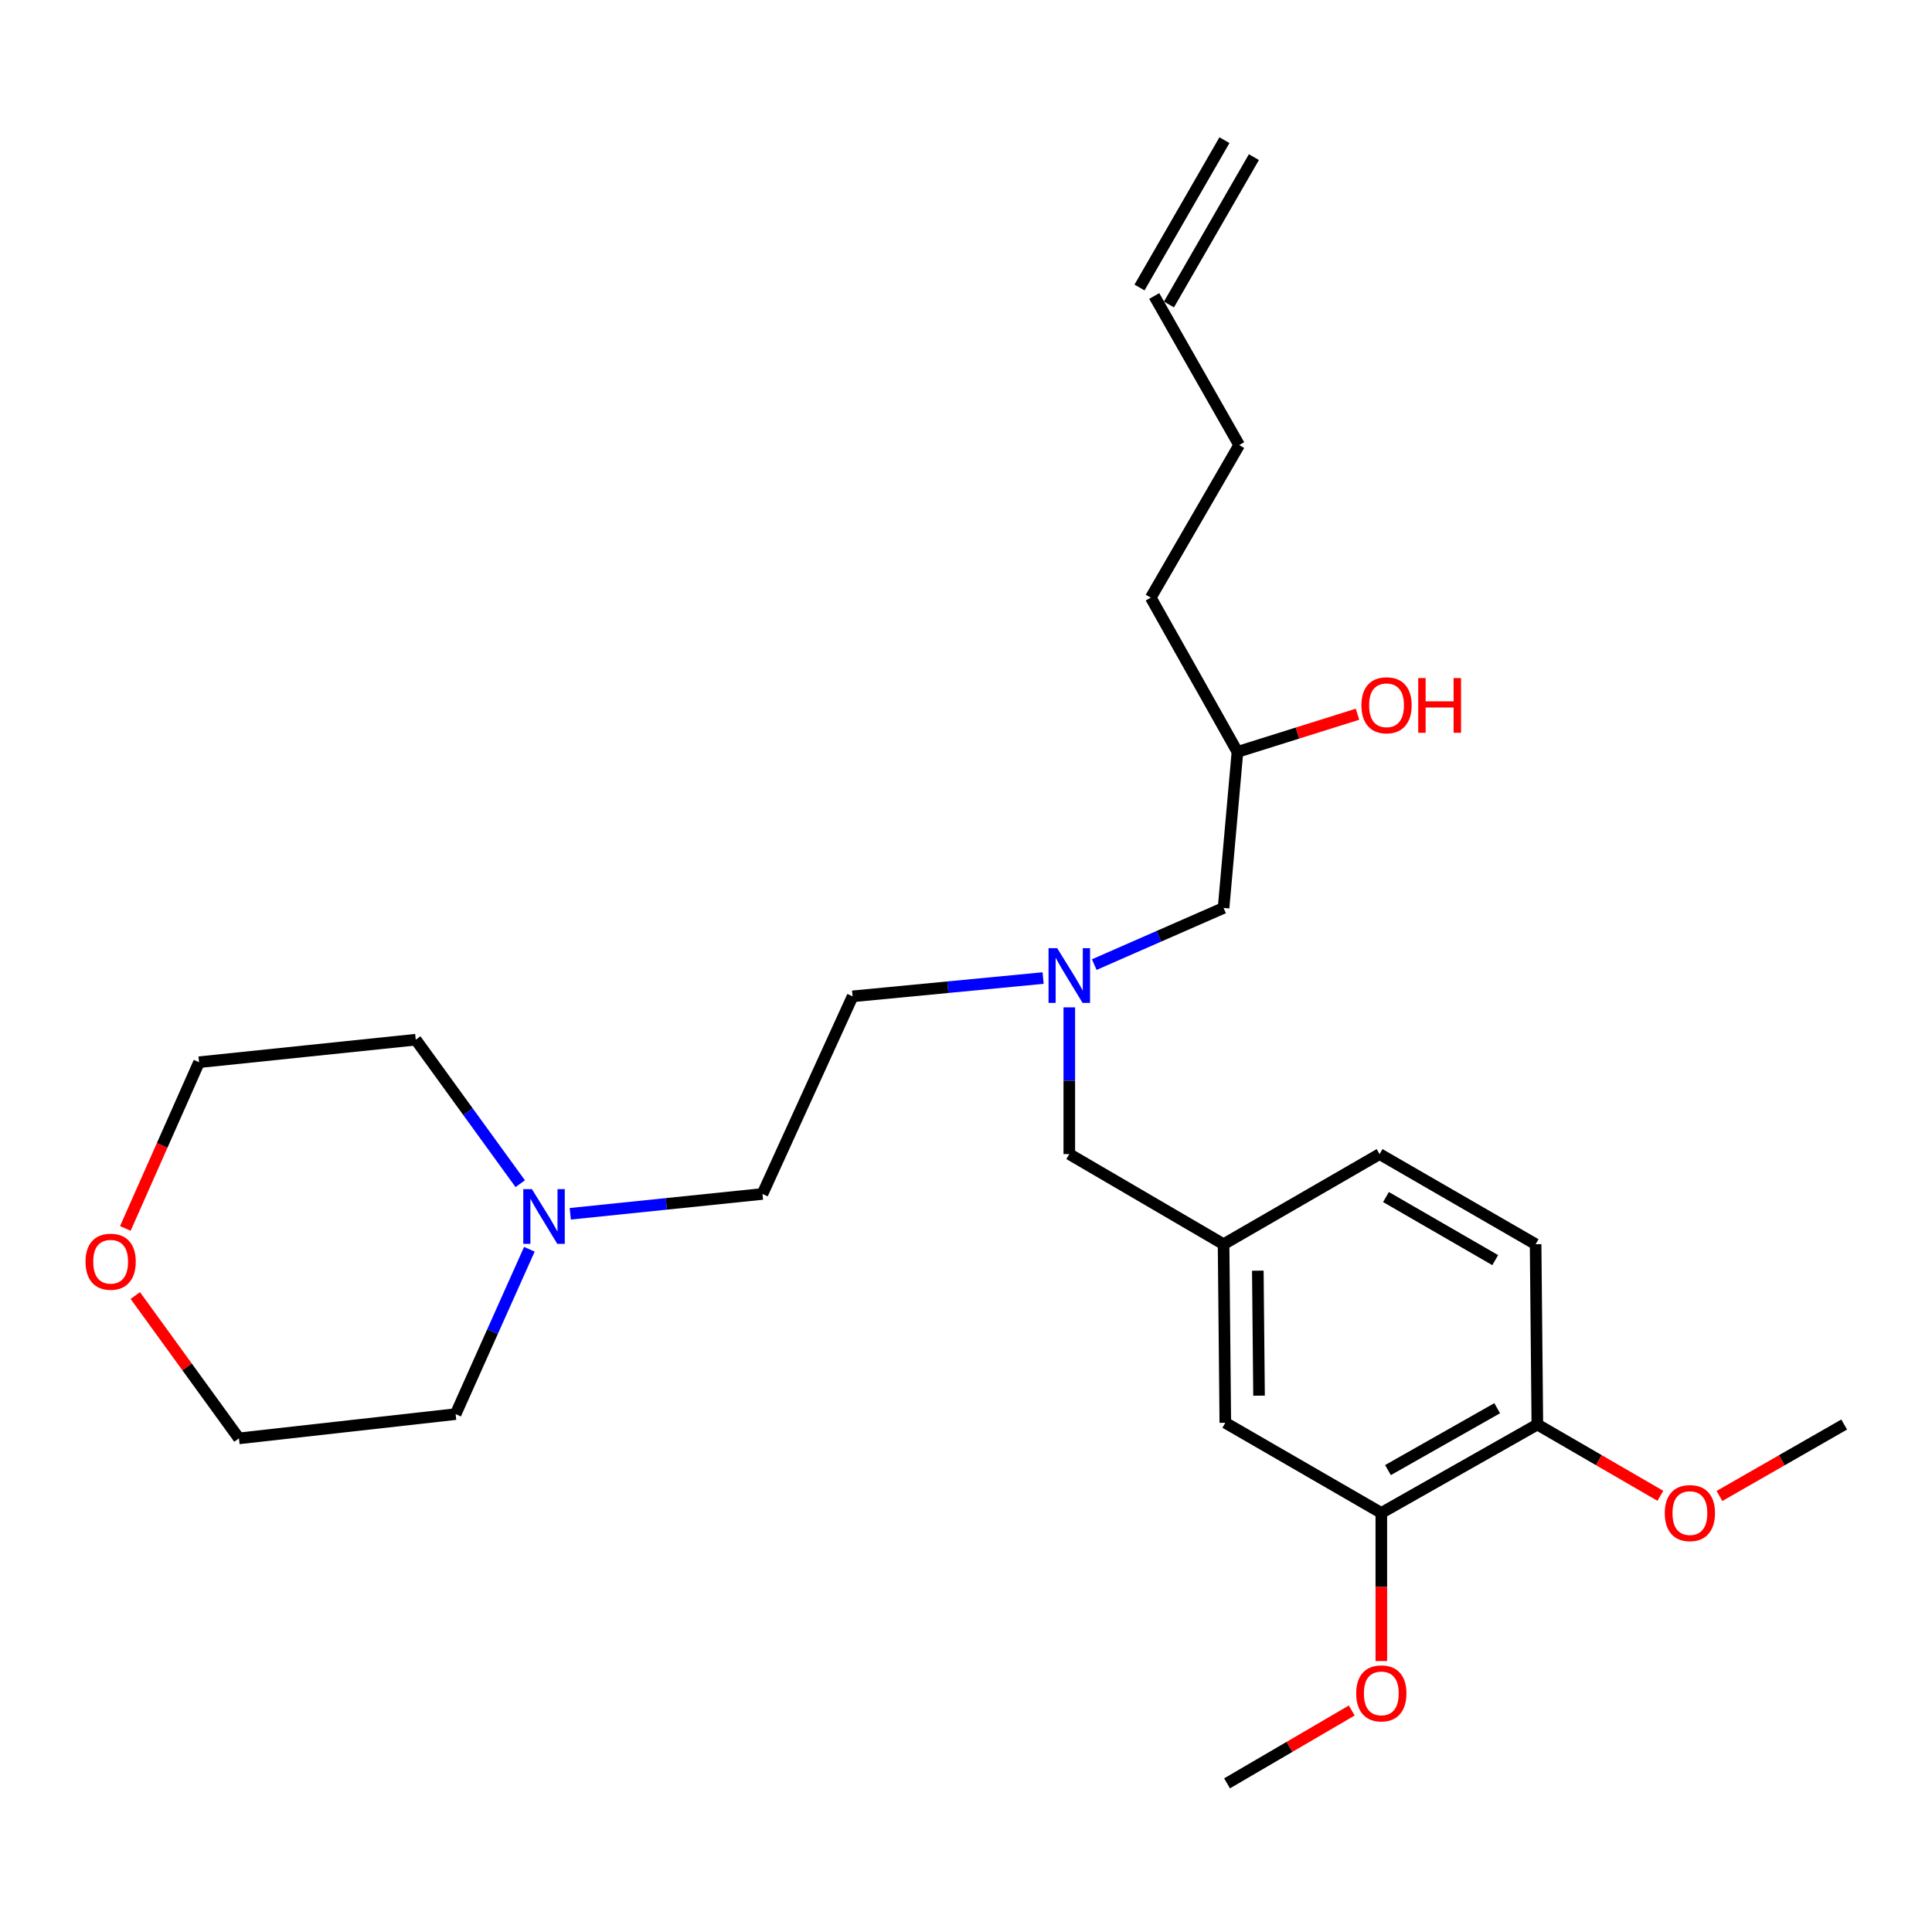 <?xml version='1.0' encoding='iso-8859-1'?>
<svg version='1.1' baseProfile='full'
              xmlns='http://www.w3.org/2000/svg'
                      xmlns:rdkit='http://www.rdkit.org/xml'
                      xmlns:xlink='http://www.w3.org/1999/xlink'
                  xml:space='preserve'
width='1000px' height='1000px' viewBox='0 0 1000 1000'>
<!-- END OF HEADER -->
<rect style='opacity:1.0;fill:#FFFFFF;stroke:none' width='1000' height='1000' x='0' y='0'> </rect>
<path class='bond-0' d='M 539.91,506.238 L 490.607,510.972' style='fill:none;fill-rule:evenodd;stroke:#0000FF;stroke-width:6px;stroke-linecap:butt;stroke-linejoin:miter;stroke-opacity:1' />
<path class='bond-0' d='M 490.607,510.972 L 441.303,515.707' style='fill:none;fill-rule:evenodd;stroke:#000000;stroke-width:6px;stroke-linecap:butt;stroke-linejoin:miter;stroke-opacity:1' />
<path class='bond-1' d='M 566.387,499.275 L 599.853,484.61' style='fill:none;fill-rule:evenodd;stroke:#0000FF;stroke-width:6px;stroke-linecap:butt;stroke-linejoin:miter;stroke-opacity:1' />
<path class='bond-1' d='M 599.853,484.61 L 633.319,469.946' style='fill:none;fill-rule:evenodd;stroke:#000000;stroke-width:6px;stroke-linecap:butt;stroke-linejoin:miter;stroke-opacity:1' />
<path class='bond-2' d='M 553.467,521.406 L 553.467,559.382' style='fill:none;fill-rule:evenodd;stroke:#0000FF;stroke-width:6px;stroke-linecap:butt;stroke-linejoin:miter;stroke-opacity:1' />
<path class='bond-2' d='M 553.467,559.382 L 553.467,597.357' style='fill:none;fill-rule:evenodd;stroke:#000000;stroke-width:6px;stroke-linecap:butt;stroke-linejoin:miter;stroke-opacity:1' />
<path class='bond-3' d='M 633.319,469.946 L 640.503,389.185' style='fill:none;fill-rule:evenodd;stroke:#000000;stroke-width:6px;stroke-linecap:butt;stroke-linejoin:miter;stroke-opacity:1' />
<path class='bond-4' d='M 595.632,309.333 L 641.393,230.37' style='fill:none;fill-rule:evenodd;stroke:#000000;stroke-width:6px;stroke-linecap:butt;stroke-linejoin:miter;stroke-opacity:1' />
<path class='bond-5' d='M 595.632,309.333 L 640.503,389.185' style='fill:none;fill-rule:evenodd;stroke:#000000;stroke-width:6px;stroke-linecap:butt;stroke-linejoin:miter;stroke-opacity:1' />
<path class='bond-6' d='M 553.467,597.357 L 633.319,644.007' style='fill:none;fill-rule:evenodd;stroke:#000000;stroke-width:6px;stroke-linecap:butt;stroke-linejoin:miter;stroke-opacity:1' />
<path class='bond-7' d='M 640.503,389.185 L 671.574,379.432' style='fill:none;fill-rule:evenodd;stroke:#000000;stroke-width:6px;stroke-linecap:butt;stroke-linejoin:miter;stroke-opacity:1' />
<path class='bond-7' d='M 671.574,379.432 L 702.646,369.68' style='fill:none;fill-rule:evenodd;stroke:#FF0000;stroke-width:6px;stroke-linecap:butt;stroke-linejoin:miter;stroke-opacity:1' />
<path class='bond-8' d='M 641.393,230.37 L 597.43,153.206' style='fill:none;fill-rule:evenodd;stroke:#000000;stroke-width:6px;stroke-linecap:butt;stroke-linejoin:miter;stroke-opacity:1' />
<path class='bond-9' d='M 605.051,157.599 L 649.014,81.334' style='fill:none;fill-rule:evenodd;stroke:#000000;stroke-width:6px;stroke-linecap:butt;stroke-linejoin:miter;stroke-opacity:1' />
<path class='bond-9' d='M 589.809,148.813 L 633.772,72.548' style='fill:none;fill-rule:evenodd;stroke:#000000;stroke-width:6px;stroke-linecap:butt;stroke-linejoin:miter;stroke-opacity:1' />
<path class='bond-10' d='M 295.171,628.257 L 344.907,623.123' style='fill:none;fill-rule:evenodd;stroke:#0000FF;stroke-width:6px;stroke-linecap:butt;stroke-linejoin:miter;stroke-opacity:1' />
<path class='bond-10' d='M 344.907,623.123 L 394.643,617.989' style='fill:none;fill-rule:evenodd;stroke:#000000;stroke-width:6px;stroke-linecap:butt;stroke-linejoin:miter;stroke-opacity:1' />
<path class='bond-11' d='M 269.267,612.673 L 242.231,575.405' style='fill:none;fill-rule:evenodd;stroke:#0000FF;stroke-width:6px;stroke-linecap:butt;stroke-linejoin:miter;stroke-opacity:1' />
<path class='bond-11' d='M 242.231,575.405 L 215.196,538.137' style='fill:none;fill-rule:evenodd;stroke:#000000;stroke-width:6px;stroke-linecap:butt;stroke-linejoin:miter;stroke-opacity:1' />
<path class='bond-12' d='M 274.001,646.621 L 254.915,689.281' style='fill:none;fill-rule:evenodd;stroke:#0000FF;stroke-width:6px;stroke-linecap:butt;stroke-linejoin:miter;stroke-opacity:1' />
<path class='bond-12' d='M 254.915,689.281 L 235.828,731.942' style='fill:none;fill-rule:evenodd;stroke:#000000;stroke-width:6px;stroke-linecap:butt;stroke-linejoin:miter;stroke-opacity:1' />
<path class='bond-13' d='M 70.031,670.566 L 96.852,707.534' style='fill:none;fill-rule:evenodd;stroke:#FF0000;stroke-width:6px;stroke-linecap:butt;stroke-linejoin:miter;stroke-opacity:1' />
<path class='bond-13' d='M 96.852,707.534 L 123.674,744.502' style='fill:none;fill-rule:evenodd;stroke:#000000;stroke-width:6px;stroke-linecap:butt;stroke-linejoin:miter;stroke-opacity:1' />
<path class='bond-14' d='M 64.873,635.838 L 83.952,592.818' style='fill:none;fill-rule:evenodd;stroke:#FF0000;stroke-width:6px;stroke-linecap:butt;stroke-linejoin:miter;stroke-opacity:1' />
<path class='bond-14' d='M 83.952,592.818 L 103.032,549.798' style='fill:none;fill-rule:evenodd;stroke:#000000;stroke-width:6px;stroke-linecap:butt;stroke-linejoin:miter;stroke-opacity:1' />
<path class='bond-15' d='M 714.97,783.089 L 795.731,737.328' style='fill:none;fill-rule:evenodd;stroke:#000000;stroke-width:6px;stroke-linecap:butt;stroke-linejoin:miter;stroke-opacity:1' />
<path class='bond-15' d='M 718.411,760.918 L 774.944,728.885' style='fill:none;fill-rule:evenodd;stroke:#000000;stroke-width:6px;stroke-linecap:butt;stroke-linejoin:miter;stroke-opacity:1' />
<path class='bond-16' d='M 714.97,783.089 L 634.219,736.428' style='fill:none;fill-rule:evenodd;stroke:#000000;stroke-width:6px;stroke-linecap:butt;stroke-linejoin:miter;stroke-opacity:1' />
<path class='bond-17' d='M 714.97,783.089 L 714.97,821.422' style='fill:none;fill-rule:evenodd;stroke:#000000;stroke-width:6px;stroke-linecap:butt;stroke-linejoin:miter;stroke-opacity:1' />
<path class='bond-17' d='M 714.97,821.422 L 714.97,859.756' style='fill:none;fill-rule:evenodd;stroke:#FF0000;stroke-width:6px;stroke-linecap:butt;stroke-linejoin:miter;stroke-opacity:1' />
<path class='bond-18' d='M 795.731,737.328 L 794.832,644.007' style='fill:none;fill-rule:evenodd;stroke:#000000;stroke-width:6px;stroke-linecap:butt;stroke-linejoin:miter;stroke-opacity:1' />
<path class='bond-19' d='M 795.731,737.328 L 827.567,755.78' style='fill:none;fill-rule:evenodd;stroke:#000000;stroke-width:6px;stroke-linecap:butt;stroke-linejoin:miter;stroke-opacity:1' />
<path class='bond-19' d='M 827.567,755.78 L 859.402,774.232' style='fill:none;fill-rule:evenodd;stroke:#FF0000;stroke-width:6px;stroke-linecap:butt;stroke-linejoin:miter;stroke-opacity:1' />
<path class='bond-20' d='M 634.219,736.428 L 633.319,644.007' style='fill:none;fill-rule:evenodd;stroke:#000000;stroke-width:6px;stroke-linecap:butt;stroke-linejoin:miter;stroke-opacity:1' />
<path class='bond-20' d='M 651.676,722.394 L 651.046,657.699' style='fill:none;fill-rule:evenodd;stroke:#000000;stroke-width:6px;stroke-linecap:butt;stroke-linejoin:miter;stroke-opacity:1' />
<path class='bond-21' d='M 794.832,644.007 L 714.071,597.357' style='fill:none;fill-rule:evenodd;stroke:#000000;stroke-width:6px;stroke-linecap:butt;stroke-linejoin:miter;stroke-opacity:1' />
<path class='bond-21' d='M 773.918,652.244 L 717.385,619.588' style='fill:none;fill-rule:evenodd;stroke:#000000;stroke-width:6px;stroke-linecap:butt;stroke-linejoin:miter;stroke-opacity:1' />
<path class='bond-22' d='M 633.319,644.007 L 714.071,597.357' style='fill:none;fill-rule:evenodd;stroke:#000000;stroke-width:6px;stroke-linecap:butt;stroke-linejoin:miter;stroke-opacity:1' />
<path class='bond-23' d='M 699.658,885.354 L 667.388,904.207' style='fill:none;fill-rule:evenodd;stroke:#FF0000;stroke-width:6px;stroke-linecap:butt;stroke-linejoin:miter;stroke-opacity:1' />
<path class='bond-23' d='M 667.388,904.207 L 635.118,923.059' style='fill:none;fill-rule:evenodd;stroke:#000000;stroke-width:6px;stroke-linecap:butt;stroke-linejoin:miter;stroke-opacity:1' />
<path class='bond-24' d='M 889.985,774.321 L 922.265,755.824' style='fill:none;fill-rule:evenodd;stroke:#FF0000;stroke-width:6px;stroke-linecap:butt;stroke-linejoin:miter;stroke-opacity:1' />
<path class='bond-24' d='M 922.265,755.824 L 954.545,737.328' style='fill:none;fill-rule:evenodd;stroke:#000000;stroke-width:6px;stroke-linecap:butt;stroke-linejoin:miter;stroke-opacity:1' />
<path class='bond-25' d='M 394.643,617.989 L 441.303,515.707' style='fill:none;fill-rule:evenodd;stroke:#000000;stroke-width:6px;stroke-linecap:butt;stroke-linejoin:miter;stroke-opacity:1' />
<path class='bond-26' d='M 215.196,538.137 L 103.032,549.798' style='fill:none;fill-rule:evenodd;stroke:#000000;stroke-width:6px;stroke-linecap:butt;stroke-linejoin:miter;stroke-opacity:1' />
<path class='bond-27' d='M 235.828,731.942 L 123.674,744.502' style='fill:none;fill-rule:evenodd;stroke:#000000;stroke-width:6px;stroke-linecap:butt;stroke-linejoin:miter;stroke-opacity:1' />
<path  class='atom-0' d='M 547.207 490.776
L 556.487 505.776
Q 557.407 507.256, 558.887 509.936
Q 560.367 512.616, 560.447 512.776
L 560.447 490.776
L 564.207 490.776
L 564.207 519.096
L 560.327 519.096
L 550.367 502.696
Q 549.207 500.776, 547.967 498.576
Q 546.767 496.376, 546.407 495.696
L 546.407 519.096
L 542.727 519.096
L 542.727 490.776
L 547.207 490.776
' fill='#0000FF'/>
<path  class='atom-5' d='M 704.667 365.045
Q 704.667 358.245, 708.027 354.445
Q 711.387 350.645, 717.667 350.645
Q 723.947 350.645, 727.307 354.445
Q 730.667 358.245, 730.667 365.045
Q 730.667 371.925, 727.267 375.845
Q 723.867 379.725, 717.667 379.725
Q 711.427 379.725, 708.027 375.845
Q 704.667 371.965, 704.667 365.045
M 717.667 376.525
Q 721.987 376.525, 724.307 373.645
Q 726.667 370.725, 726.667 365.045
Q 726.667 359.485, 724.307 356.685
Q 721.987 353.845, 717.667 353.845
Q 713.347 353.845, 710.987 356.645
Q 708.667 359.445, 708.667 365.045
Q 708.667 370.765, 710.987 373.645
Q 713.347 376.525, 717.667 376.525
' fill='#FF0000'/>
<path  class='atom-5' d='M 734.067 350.965
L 737.907 350.965
L 737.907 363.005
L 752.387 363.005
L 752.387 350.965
L 756.227 350.965
L 756.227 379.285
L 752.387 379.285
L 752.387 366.205
L 737.907 366.205
L 737.907 379.285
L 734.067 379.285
L 734.067 350.965
' fill='#FF0000'/>
<path  class='atom-8' d='M 275.329 615.499
L 284.609 630.499
Q 285.529 631.979, 287.009 634.659
Q 288.489 637.339, 288.569 637.499
L 288.569 615.499
L 292.329 615.499
L 292.329 643.819
L 288.449 643.819
L 278.489 627.419
Q 277.329 625.499, 276.089 623.299
Q 274.889 621.099, 274.529 620.419
L 274.529 643.819
L 270.849 643.819
L 270.849 615.499
L 275.329 615.499
' fill='#0000FF'/>
<path  class='atom-9' d='M 44.271 653.06
Q 44.271 646.26, 47.631 642.46
Q 50.991 638.66, 57.271 638.66
Q 63.551 638.66, 66.911 642.46
Q 70.271 646.26, 70.271 653.06
Q 70.271 659.94, 66.871 663.86
Q 63.471 667.74, 57.271 667.74
Q 51.031 667.74, 47.631 663.86
Q 44.271 659.98, 44.271 653.06
M 57.271 664.54
Q 61.591 664.54, 63.911 661.66
Q 66.271 658.74, 66.271 653.06
Q 66.271 647.5, 63.911 644.7
Q 61.591 641.86, 57.271 641.86
Q 52.951 641.86, 50.591 644.66
Q 48.271 647.46, 48.271 653.06
Q 48.271 658.78, 50.591 661.66
Q 52.951 664.54, 57.271 664.54
' fill='#FF0000'/>
<path  class='atom-16' d='M 701.97 876.489
Q 701.97 869.689, 705.33 865.889
Q 708.69 862.089, 714.97 862.089
Q 721.25 862.089, 724.61 865.889
Q 727.97 869.689, 727.97 876.489
Q 727.97 883.369, 724.57 887.289
Q 721.17 891.169, 714.97 891.169
Q 708.73 891.169, 705.33 887.289
Q 701.97 883.409, 701.97 876.489
M 714.97 887.969
Q 719.29 887.969, 721.61 885.089
Q 723.97 882.169, 723.97 876.489
Q 723.97 870.929, 721.61 868.129
Q 719.29 865.289, 714.97 865.289
Q 710.65 865.289, 708.29 868.089
Q 705.97 870.889, 705.97 876.489
Q 705.97 882.209, 708.29 885.089
Q 710.65 887.969, 714.97 887.969
' fill='#FF0000'/>
<path  class='atom-17' d='M 861.684 783.169
Q 861.684 776.369, 865.044 772.569
Q 868.404 768.769, 874.684 768.769
Q 880.964 768.769, 884.324 772.569
Q 887.684 776.369, 887.684 783.169
Q 887.684 790.049, 884.284 793.969
Q 880.884 797.849, 874.684 797.849
Q 868.444 797.849, 865.044 793.969
Q 861.684 790.089, 861.684 783.169
M 874.684 794.649
Q 879.004 794.649, 881.324 791.769
Q 883.684 788.849, 883.684 783.169
Q 883.684 777.609, 881.324 774.809
Q 879.004 771.969, 874.684 771.969
Q 870.364 771.969, 868.004 774.769
Q 865.684 777.569, 865.684 783.169
Q 865.684 788.889, 868.004 791.769
Q 870.364 794.649, 874.684 794.649
' fill='#FF0000'/>
</svg>
